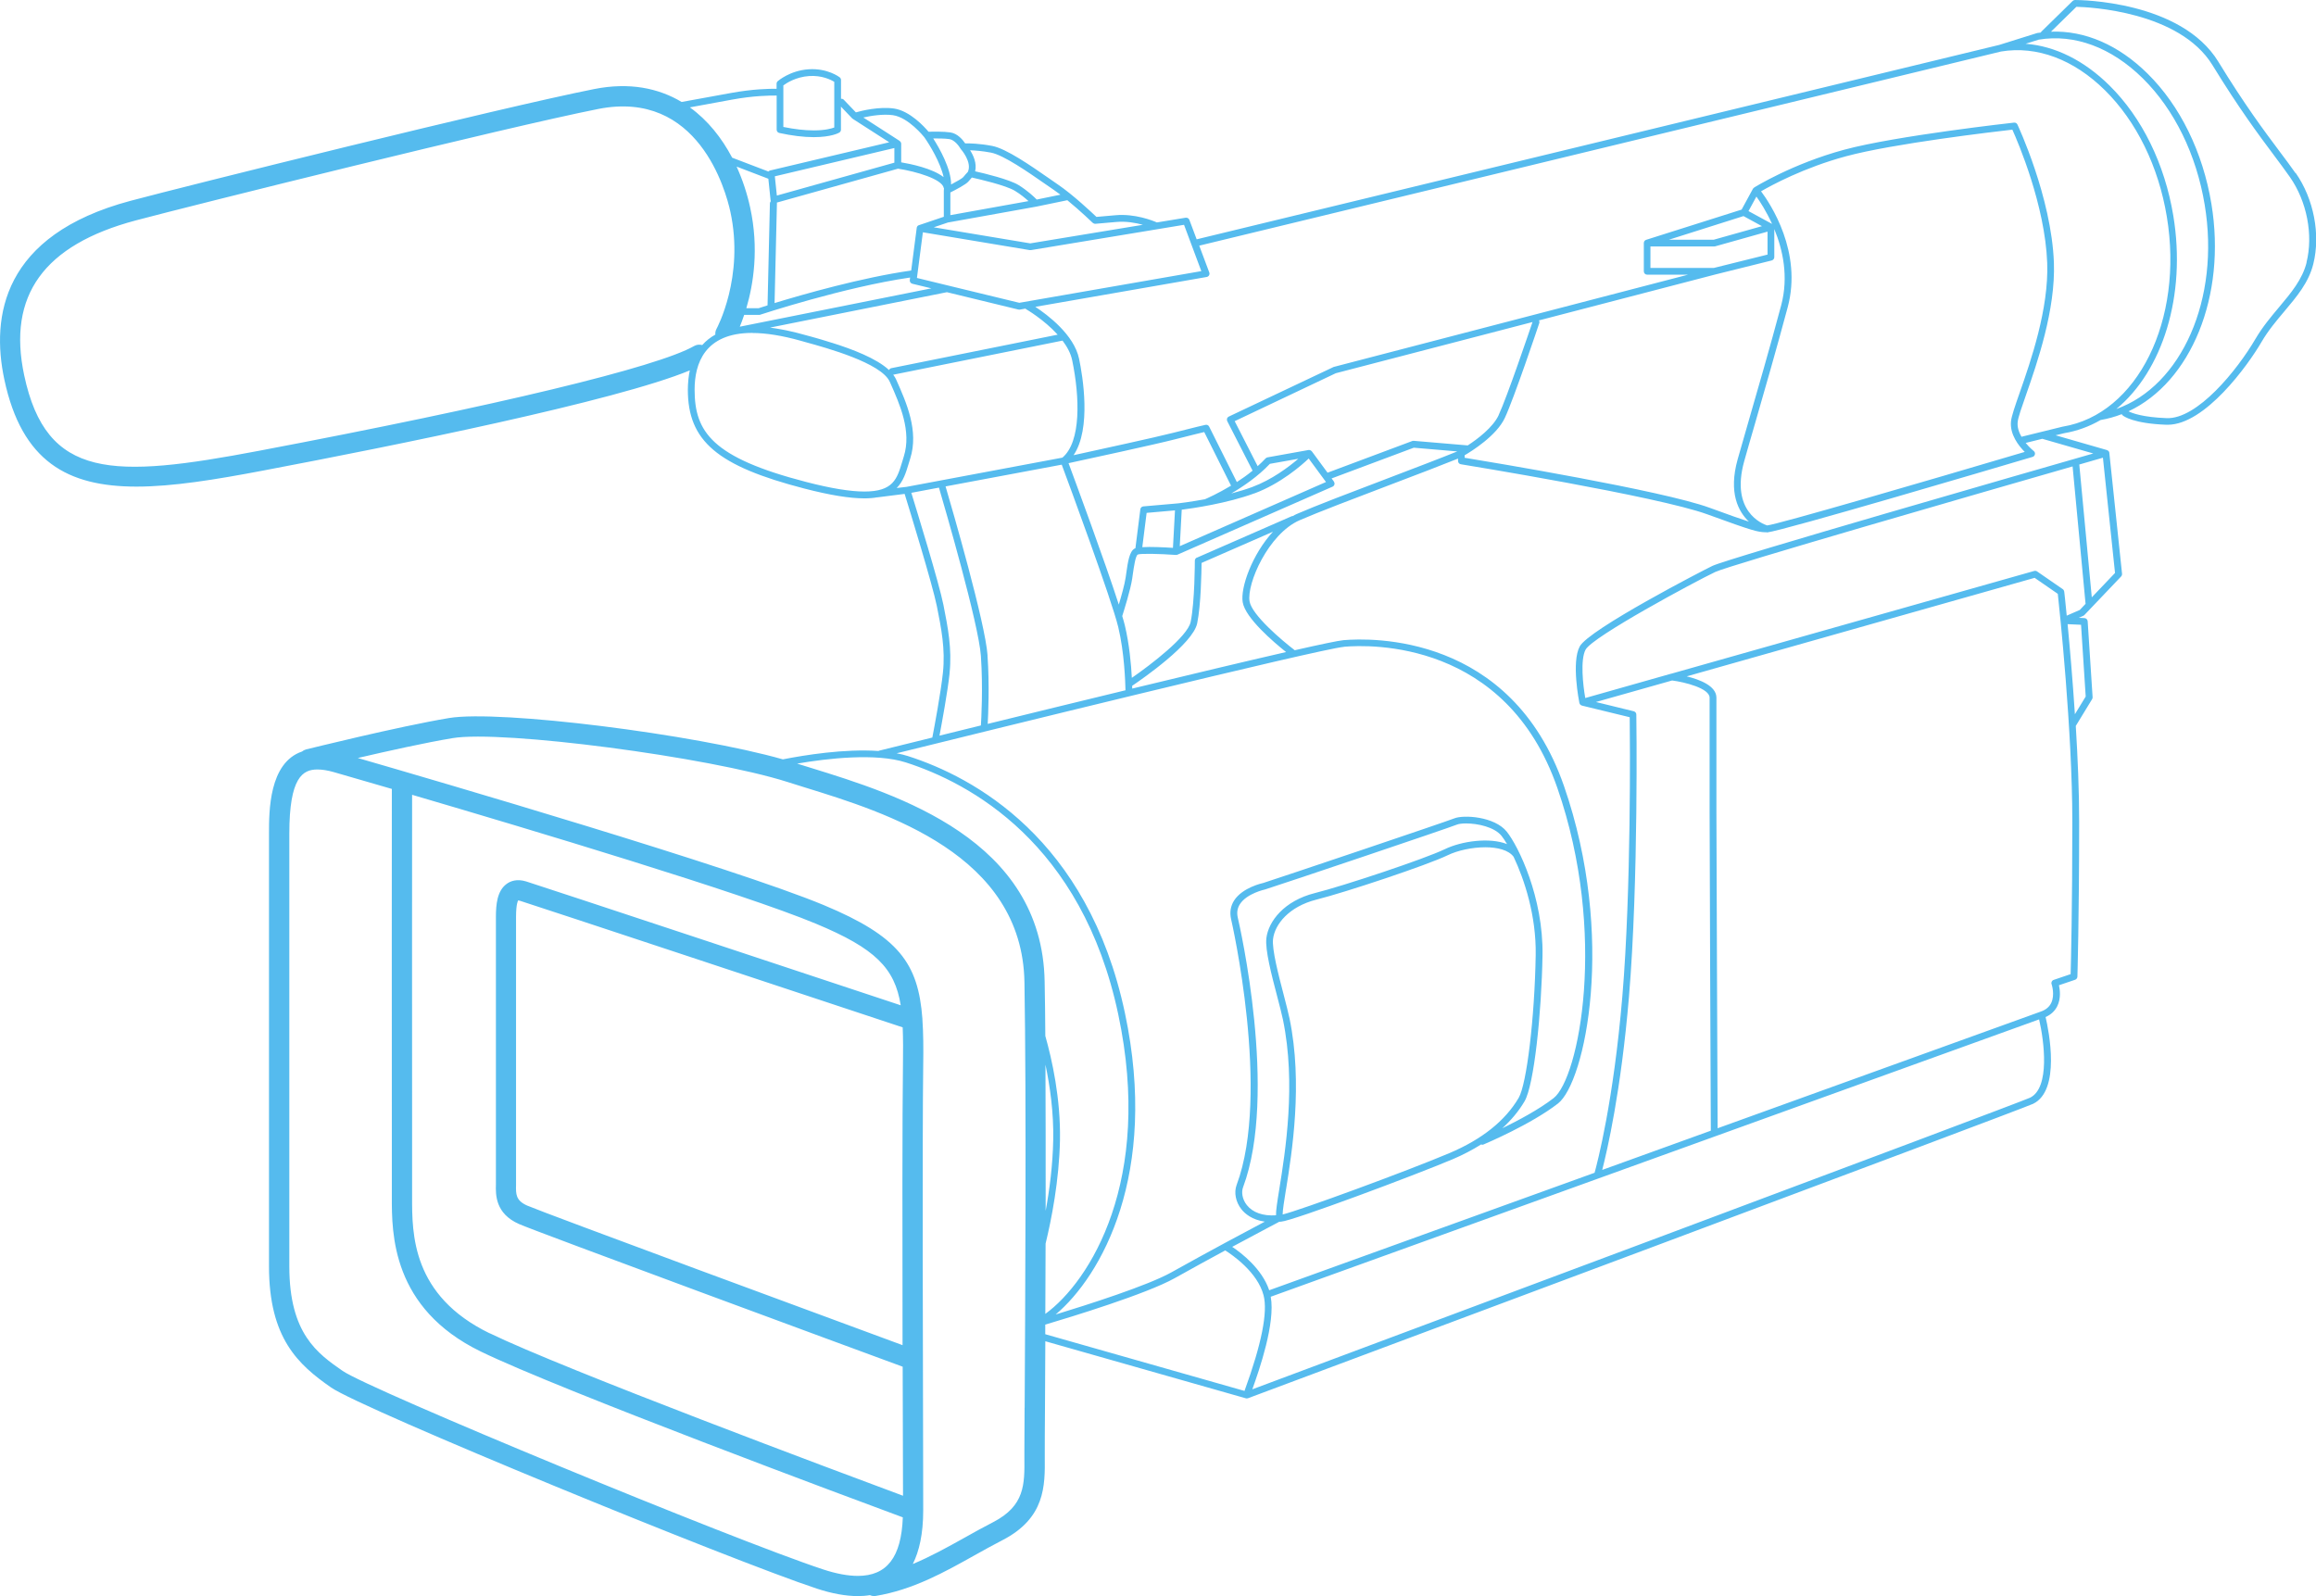 <?xml version="1.0" encoding="UTF-8"?><svg id="b" xmlns="http://www.w3.org/2000/svg" viewBox="0 0 342.93 236.37"><g id="c"><path d="M339.89,25.63c-.7-1.01-1.48-2.04-2.34-3.19-2.29-3.06-5.15-6.88-9.08-13.3C322.94.1,307.89,0,307.25,0c-.13,0-.26.05-.35.14l-4.63,4.54s-.07.09-.1.14c-.17.02-.35.04-.52.07l-5.62,1.76-118.84,28.79-1.08-2.88c-.08-.22-.32-.36-.55-.32l-4.26.7c-.63-.28-3.26-1.32-6.09-1.07l-2.86.25c-.71-.67-3.46-3.27-5.71-4.8-.41-.28-.87-.6-1.37-.95-2.65-1.84-6.27-4.36-8.35-4.76-1.86-.36-3.4-.39-4.01-.38-.32-.48-1.1-1.46-2.18-1.62-.99-.15-2.62-.12-3.24-.1-.6-.72-2.77-3.1-5.12-3.44-2.19-.31-4.77.32-5.64.57l-1.79-1.87c-.11-.12-.26-.16-.41-.14v-2.78c0-.15-.07-.3-.19-.4-.07-.05-1.82-1.38-4.61-1.19-2.77.19-4.49,1.7-4.57,1.76-.11.1-.17.23-.17.37v.76c-1.04-.02-3.54.03-6.76.62-2.63.48-5.52,1.01-7.3,1.33-3.43-2.05-7.73-2.95-12.96-1.91-13.94,2.77-60.53,14.38-68.65,16.55C.31,34.81-1.33,46.93.64,56.19c2.59,12.18,9.4,15.87,19.57,15.87,5.34,0,11.61-1.02,18.67-2.36,19.52-3.7,52.32-10.31,63.26-14.85-.09.4-.15.82-.2,1.25,0,.07-.02.14-.02.21-.04.45-.07.91-.07,1.39,0,7.62,4.36,11.31,17.26,14.65,3.79.98,6.69,1.45,8.88,1.45.35,0,.67-.01.98-.04.01,0,.03,0,.04,0,.3-.02.57-.06.84-.11h0s0,0,0,0c.02,0,.04,0,.07,0,2.29-.3,3.48-.45,4.03-.51.69,2.24,4.12,13.4,4.77,16.62.65,3.26,1.27,6.34.9,9.84-.31,2.96-1.31,8.28-1.57,9.62-4.39,1.08-7.33,1.81-7.86,1.94-.04.01-.08.03-.12.05-5.05-.35-10.98.62-14.15,1.24-13.11-3.73-41.93-7.36-49.42-6.12-7.6,1.27-21.04,4.62-21.18,4.65-.23.06-.43.17-.6.31-4.89,1.67-4.89,8.84-4.89,12.13v64.1c0,10.67,4.34,14.57,9.18,17.94,4.66,3.24,59.52,25.71,71.93,29.79,2.24.74,4.29,1.11,6.08,1.11.59,0,1.19-.04,1.79-.14.18.08.38.14.59.14.08,0,.16,0,.25-.02,5.52-.91,10.15-3.5,14.62-6,1.36-.76,2.76-1.54,4.16-2.26,6.35-3.27,6.31-8.06,6.27-12.28v-1.04c0-.85,0-3.08.03-6.28.02-2.67.04-6.04.05-9.86l29.69,8.45s.09.02.14.02c.06,0,.12-.01.18-.03,4.68-1.75,114.57-42.78,116.25-43.6,4.1-1.98,2.34-10.76,1.85-12.85.79-.35,1.37-.89,1.73-1.61.56-1.13.4-2.42.25-3.1l2.39-.81c.2-.07.33-.25.34-.46,0-.08.26-8.59.26-22.97,0-4.48-.21-9.44-.5-14.16l2.42-3.97c.05-.09.08-.19.07-.29l-.73-11.24c-.02-.25-.22-.46-.48-.47l-.85-.04.67-.29c.06-.03.11-.07.16-.11l5.45-5.72c.1-.11.15-.25.14-.4l-1.88-17.89s-.01-.02-.01-.03c0-.02,0-.04,0-.06-.02-.07-.05-.13-.1-.18,0,0-.01,0-.01-.01-.05-.06-.12-.1-.2-.13-.01,0-.02-.02-.03-.02l-7.61-2.19,1.27-.31c1.92-.32,3.73-.99,5.39-1.95,1.09-.19,2.14-.48,3.14-.87.03.07.07.13.13.18.14.12,1.55,1.21,6.48,1.39.06,0,.13,0,.19,0,5.52,0,11.88-8.8,13.88-12.24.99-1.7,2.21-3.15,3.4-4.56,1.85-2.2,3.6-4.27,4.28-7.01,1.09-4.36.07-9.65-2.61-13.48ZM175.32,33.29l2.56,6.86-26.95,4.69-10.6-2.57s0,0,0,0l-4.56-1.11.88-6.76,15.83,2.64c.05,0,.11,0,.16,0l22.69-3.75ZM114.99,30.01l17.98-5.03c2.7.41,6.52,1.54,6.77,2.85,0,.03.02.06.04.1,0,.04-.01.08-.02.12,0,.03,0,.07,0,.1,0,.01-.01.03-.01.04v3.91l-3.67,1.24s-.07.03-.1.04h0s-.05.03-.08.05h0c-.08.07-.14.17-.16.28h0s0,.01,0,.02h0s0,.01,0,.01l-.82,6.32c-7.29,1.03-16.08,3.55-20.23,4.82l.35-14.79s-.01-.07-.02-.1ZM114.73,26.11l17.7-4.19v2.17l-17.4,4.87-.3-2.85ZM134.76,41.11l-.05.36c-.03.25.13.49.38.55l2.82.68-28.37,5.68c.2-.49.43-1.08.65-1.75h2.23c.05,0,.11,0,.16-.03.12-.04,12.43-4.09,22.18-5.5ZM114,30.09l-.35,15.13c-.68.21-1.14.36-1.31.42h-1.83c1.04-3.52,1.9-8.82.56-14.94-.44-2.02-1.11-4.07-2-6.03l4.7,1.8.33,3.19s.02.08.04.12c-.08.09-.13.2-.14.32ZM111.38,49.31c2.05,0,4.46.39,7.17,1.15l.74.21c3.07.84,11.22,3.08,12.46,5.87l.07.15c1.42,3.2,3.19,7.18,2,10.93-.08.26-.16.51-.23.76-.77,2.56-1.33,4.41-5.6,4.41-2.1,0-4.93-.46-8.63-1.42-13.96-3.61-16.51-7.43-16.51-13.68,0-3.83,1.48-8.39,8.54-8.39ZM131.63,54.79c-1.85-1.72-5.44-3.09-8.48-4.04,0,0-.02,0-.02,0-.24-.07-.48-.15-.71-.22-.06-.02-.13-.04-.19-.06-.2-.06-.4-.12-.59-.18-.09-.03-.18-.05-.27-.08-.16-.05-.32-.09-.48-.14-.14-.04-.26-.07-.4-.11-.11-.03-.21-.06-.31-.09-.22-.06-.43-.12-.63-.17l-.74-.2c-.57-.16-1.12-.3-1.67-.42-.24-.06-.48-.11-.71-.16-.2-.04-.39-.07-.58-.11-.63-.12-1.24-.22-1.83-.3l26.19-5.24,10.58,2.57s.08.01.12.01c.03,0,.06,0,.09,0l.84-.15s.06.06.1.09c.04.02,2.66,1.55,4.67,3.77l-24.63,4.96c-.16.03-.27.14-.34.28ZM161.82,33c.1.1.25.15.39.14l3.09-.27c1.45-.13,2.87.13,3.93.42l-16.68,2.75-14.29-2.38,2.1-.71,13.08-2.35s0,0,0,0c0,0,0,0,0,0l4.6-.95c1.94,1.59,3.75,3.34,3.77,3.36ZM140.72,31.86v-3.36c.78-.39,2.33-1.19,2.68-1.63.19-.23.37-.44.5-.58,1.07.24,5.04,1.15,6.38,1.97.83.5,1.53,1.09,2.01,1.52l-11.57,2.08ZM146.73,22.6c1.88.36,5.54,2.91,7.97,4.6.5.35.97.67,1.38.95.3.21.62.44.94.68l-3.51.72c-.4-.41-1.4-1.35-2.7-2.15-1.38-.84-5.02-1.72-6.42-2.03.28-1.18-.26-2.36-.75-3.12.74.03,1.84.11,3.09.35ZM140.58,20.6c.76.12,1.43,1.04,1.62,1.38,0,.01.02.02.03.03.01.02.02.05.04.07.02.02,1.71,1.92,1.04,3.38-.13.13-.41.43-.69.78-.14.17-.93.63-1.79,1.08.01-2.34-1.75-5.41-2.65-6.82.73,0,1.74,0,2.4.1ZM132.23,17.06c2.28.33,4.54,3.15,4.63,3.26.78,1.1,2.4,3.76,2.86,5.91-1.67-1.31-4.91-1.96-6.28-2.19v-2.75s0-.03-.01-.04c0-.02,0-.05,0-.07,0-.03-.02-.05-.04-.08,0-.02-.02-.05-.03-.07-.04-.06-.08-.1-.13-.14,0,0,0-.01-.01-.02l-5.39-3.47c1.12-.25,2.9-.55,4.42-.34ZM116,12.64c.46-.34,1.83-1.24,3.8-1.38,1.9-.13,3.25.56,3.73.86v6.76c-.42.16-1.38.43-3.04.43-1.33,0-2.84-.17-4.5-.51v-6.16h0ZM108.42,14.75c3.12-.58,5.59-.61,6.58-.6v5.05c0,.24.16.44.39.49,1.88.41,3.6.62,5.1.62,2.59,0,3.68-.61,3.79-.68.15-.09.24-.25.24-.43v-3.41l1.68,1.76s.02.01.04.02c.02.02.03.04.06.05l5.37,3.45-17.65,4.18c-.1.02-.17.08-.24.15l-5.37-2.05c-1.53-2.91-3.61-5.54-6.26-7.45,1.75-.32,4.09-.75,6.26-1.15ZM102.8,51.23c-5.49,3.14-28.99,8.8-64.47,15.53-21.63,4.1-31.46,4.28-34.75-11.19-2.51-11.8,2.9-19.3,16.53-22.93,8.1-2.16,54.58-13.74,68.46-16.5,14.84-2.94,18.9,12.14,19.57,15.19,2.11,9.69-2,17.29-2.04,17.36-.15.27-.21.57-.18.86,0,0,0,0,0,0-.75.42-1.39.93-1.94,1.55-.38-.11-.8-.08-1.18.13ZM132.77,72.27c.98-.98,1.38-2.29,1.77-3.59.07-.25.15-.5.23-.75,1.31-4.11-.55-8.29-2.04-11.64l-.07-.15c-.07-.17-.18-.33-.29-.49-.04-.06-.07-.11-.11-.16h0l25.07-5.05c.68.9,1.22,1.89,1.43,2.92,1.13,5.45,1.34,12.06-1.45,14.41l-23.09,4.33c-.08,0-.48.05-1.46.17ZM227.86,47.45l26.08-6.79h0l8.4-2.09c.22-.06.38-.26.38-.49v-4.16c1.25,3.03,2.15,7.04,1.02,11.29-1.65,6.19-3.5,12.58-4.85,17.24-.66,2.28-1.21,4.21-1.6,5.59-1.38,4.95.11,7.72,1.67,9.21-1.12-.36-2.88-.98-5.83-2.06-7.01-2.56-32.52-6.79-36.26-7.4v-.37c1.02-.6,4.71-2.88,5.95-5.53,1.36-2.9,4.95-13.58,5.1-14.04.05-.15.02-.3-.06-.42ZM299.81,66.92c-14.88,4.41-36.6,10.74-38.15,10.89-.66-.21-5.47-2.04-3.4-9.49.38-1.38.94-3.3,1.6-5.58,1.35-4.67,3.19-11.06,4.85-17.26,2.18-8.17-2.56-15.29-3.95-17.15,1.48-.86,6.31-3.5,12.59-5.19,6.98-1.89,22.1-3.65,24.62-3.94.83,1.84,4.84,11.17,5.16,19.73.25,6.82-2.45,14.58-4.07,19.21-.7,2-1.2,3.45-1.29,4.24-.21,1.96,1.16,3.67,2.04,4.55ZM262.39,33.16l-3.49-1.9,1.17-2.15c.54.74,1.46,2.16,2.32,4.05ZM260.9,33.49l-7.15,2.01h-6.64l11.05-3.5,2.73,1.49ZM253.82,36.5s.09,0,.14-.02l7.76-2.18v3.4l-7.96,1.98h-9.38v-3.18h9.44ZM221.91,61.48c-.86,1.83-3.15,3.55-4.58,4.48l-8-.68c-.07,0-.15,0-.22.03l-12.54,4.69-2.3-3.13s0,0,0,0l-.02-.02s-.02-.02-.03-.03c-.03-.04-.07-.07-.11-.1-.02-.01-.04-.02-.07-.03-.04-.02-.08-.03-.12-.04-.01,0-.02,0-.04-.01-.02,0-.04,0-.05,0-.02,0-.04,0-.07,0l-6.08,1.09c-.1.02-.2.07-.28.15-.37.4-.77.78-1.18,1.15l-3.4-6.66,14.97-7.1,29.13-7.58c-.44,1.29-3.77,11.12-5.02,13.79ZM184.01,89.19c.39,2.33,4.55,5.88,6.42,7.37-5.93,1.36-14.23,3.34-22.78,5.41,0-.12,0-.26-.01-.41,1.54-1.04,9.01-6.22,9.63-9.26.56-2.72.63-7.62.65-8.94l10.57-4.62c-3.05,3.31-4.85,8.26-4.48,10.46ZM177.22,82.57c-.18.08-.3.26-.3.46,0,.06,0,6.07-.62,9.07-.45,2.17-5.9,6.34-8.71,8.28-.1-1.98-.37-4.99-1.03-7.75-.09-.37-.22-.85-.39-1.4.23-.72,1.24-3.92,1.48-5.58l.08-.57c.17-1.17.4-2.77.74-2.96.43-.18,3.26-.11,5.63.06h.02c.08,0,.16-.01.23-.04l22.96-10.07c.14-.06.24-.18.28-.33.04-.15,0-.3-.08-.43l-.34-.46,12.17-4.55,6.44.55c-2.43.99-6.27,2.45-10.33,4-5.27,2-10.72,4.08-13.45,5.27-.2.08-.38.19-.57.3-.07,0-.13.01-.2.04l-14.02,6.13ZM146.23,97.07c-.34-4.85-5.26-21.78-6.22-25.04l17.2-3.22c1.04,2.79,7.38,19.95,8.37,24.06.9,3.74,1.04,8.06,1.07,9.35-7.08,1.71-14.28,3.48-20.4,4.98.07-1.34.28-5.73-.03-10.12ZM169.14,81.03l.64-5.08,4.2-.37-.3,5.55c-1.43-.09-3.31-.18-4.54-.1ZM188.02,68.69l4.22-.75c-1.43,1.22-3.93,3.11-6.82,4.18-.98.36-2.04.68-3.11.96,1.79-1.05,3.95-2.52,5.72-4.39ZM185.76,73.06c3.82-1.42,6.93-4.12,8.02-5.16l2.56,3.48-21.65,9.5.29-5.4c1.52-.19,6.77-.94,10.78-2.43ZM178.43,73.93c-2.24.41-3.93.61-3.97.61h0l-5.16.45c-.24.02-.42.2-.45.43l-.73,5.77s-.09.02-.11.04c-.78.44-.99,1.88-1.25,3.69l-.08.57c-.15,1.04-.64,2.78-1.02,4.04-2.04-6.34-6.43-18.21-7.44-20.94,2.54-.55,12.93-2.8,15.71-3.52,2.26-.58,3.73-.93,4.38-1.09l3.97,7.94c-1.96,1.18-3.56,1.88-3.84,2ZM140.6,99.7c.38-3.64-.25-6.8-.91-10.14-.65-3.25-3.96-14.01-4.75-16.58l4.09-.77c.86,2.93,5.88,20.19,6.21,24.92.33,4.78.05,9.57,0,10.3-2.23.55-4.29,1.05-6.13,1.51.34-1.83,1.21-6.51,1.5-9.25ZM198.98,95.78c3.95-.35,24.04-.95,31.62,20.91,7.49,21.57,3.19,43.02-.56,45.93-2.18,1.69-5.27,3.33-7.59,4.46,1.33-1.22,2.44-2.54,3.29-3.99,1.42-2.41,2.52-13.13,2.66-21.63.14-8.57-3.57-16.15-5.29-18.3-1.8-2.25-6.4-2.54-7.8-1.96-1.18.48-25.79,8.77-28.24,9.55-.12.03-3.09.66-4.34,2.61-.52.82-.67,1.75-.44,2.76.06.26,5.9,25.76.82,39.35-.42,1.12-.14,2.54.72,3.62.51.64,1.56,1.55,3.45,1.82-2.65,1.4-8.26,4.39-13.82,7.5-3.51,1.97-12.41,4.8-17.15,6.25,6.74-5.67,15.32-20.76,10.26-44.64-5.49-25.9-22.48-34.96-32.11-38.05-.53-.17-1.1-.31-1.69-.42,11.6-2.87,62.58-15.44,66.22-15.76ZM188.94,179.97c-1.92.13-3.44-.4-4.32-1.51-.73-.92-.81-1.99-.56-2.64,5.19-13.87-.53-38.87-.78-39.93-.17-.74-.07-1.39.31-1.99,1.02-1.6,3.68-2.17,3.75-2.19,2.87-.91,27.16-9.09,28.37-9.59.29-.12.78-.18,1.38-.18,1.68,0,4.19.52,5.25,1.85.22.27.49.68.81,1.21-2.62-1.03-6.75-.44-9.21.75-2.98,1.44-15,5.44-19.24,6.5-4.55,1.14-6.89,4.18-7.19,6.69-.2,1.72.76,5.41,1.62,8.68.34,1.3.66,2.53.84,3.4,1.96,9.48.34,19.56-.53,24.98-.35,2.15-.52,3.3-.5,3.96ZM190.42,176.16c.88-5.48,2.52-15.69.52-25.34-.19-.9-.51-2.14-.85-3.45-.79-3.02-1.77-6.78-1.59-8.31.26-2.17,2.34-4.81,6.43-5.84,4.28-1.07,16.41-5.11,19.43-6.57,1.46-.71,3.62-1.18,5.57-1.18,1.81,0,3.45.41,4.19,1.41,1.58,3.33,3.37,8.7,3.27,14.56-.15,9.23-1.33,19.11-2.52,21.14-2,3.4-5.45,6.15-10.25,8.18-6.42,2.71-22.12,8.47-24.7,9.09,0-.63.24-2.12.49-3.68ZM127.02,233.37c-1.47,0-3.2-.32-5.14-.96-13.31-4.38-67.17-26.63-71.15-29.4-3.7-2.57-7.89-5.49-7.89-15.47v-64.1c0-8.34,2-9.49,4.16-9.49.7,0,1.53.13,2.46.4.13.04,3.43.98,8.56,2.48-.02,6.31,0,36.18,0,51.24v8.75s0,.46,0,.46c-.01,5.34-.03,16.45,13.16,22.86,11.8,5.73,55.15,21.84,62.5,24.56-.22,5.91-2.35,8.67-6.67,8.67ZM72.49,197.44c-11.5-5.59-11.48-14.71-11.47-20.16v-9.22c0-14.47-.02-42.61,0-50.36,17.28,5.07,48.97,14.57,59.82,19.1,8.76,3.65,11.65,6.56,12.53,12.07-10.42-3.46-53.35-17.69-55.46-18.34-1.4-.43-2.35-.04-2.9.37-1.4,1.03-1.58,3.04-1.58,4.88v39.62c-.04,1.51-.1,4.32,3.44,5.87,2.74,1.2,49.39,18.4,56.79,21.12.01,5.85.03,11.14.04,15.04,0,1.63,0,3.01.01,4.07-9.55-3.55-50.15-18.7-61.21-24.07ZM133.7,157.73c-.1,7.16-.09,25.76-.06,41.47-9.8-3.61-53.06-19.57-55.58-20.67-1.7-.75-1.68-1.71-1.65-3.06,0-.16,0-.32,0-.47v-39.22c0-2,.31-2.41.3-2.43,0,0,.09-.01.3.05,2.15.66,49.35,16.32,56.65,18.74.07,1.65.07,3.49.04,5.59ZM151.71,208.47c-.02,3.21-.03,5.44-.03,6.3v1.06c.04,4,.07,7.16-4.64,9.59-1.45.74-2.87,1.54-4.25,2.31-2.56,1.43-5.04,2.8-7.63,3.88.94-1.88,1.54-4.44,1.54-7.94,0-.73,0-2.98-.01-6.23-.04-14.75-.13-49.29.01-59.66.04-2.57.02-4.82-.12-6.82,0-.03,0-.06,0-.09-.61-8.23-3.51-12.21-14.59-16.83-13.34-5.56-57.6-18.49-69.01-21.79,4.42-1.03,10.05-2.28,14.02-2.94,7.35-1.23,37.94,2.78,49.6,6.49.81.26,1.68.52,2.58.81,12.04,3.72,32.19,9.94,32.51,28.84.3,17.37.11,49.37.03,63.04ZM154.68,145.37c-.36-21.07-21.81-27.7-34.62-31.66-.71-.22-1.38-.43-2.03-.63,4.5-.77,11.65-1.6,16.11-.17,9.43,3.03,26.06,11.9,31.44,37.31,5.21,24.57-4.19,39.55-10.8,44.35.01-3.28.03-6.79.04-10.41.87-3.58,2.01-9.34,2.13-15.34.11-6.17-1.19-11.95-2.17-15.41-.02-2.9-.05-5.62-.1-8.04ZM154.81,157.7c.66,3.15,1.22,7.04,1.14,11.11-.07,3.76-.55,7.42-1.12,10.5.01-7.3,0-14.82-.03-21.61ZM184.3,205.93l-.02.05-29.51-8.4c0-.47,0-.94,0-1.42,3.83-1.14,14.99-4.54,19.17-6.88,2.58-1.45,5.18-2.86,7.48-4.11.98.62,4.79,3.2,5.68,6.66.64,2.48-.3,7.22-2.81,14.1ZM300.58,162.56c-1.6.77-103.85,38.96-115.15,43.18,1.06-2.94,3.43-9.81,2.73-13.71l113.77-41.07c.74,3.18,1.66,10.15-1.35,11.6ZM242.29,105.81c0-.23-.16-.42-.38-.48l-5.6-1.37,11.28-3.19c1.87.24,5.55,1.16,5.55,2.55v17.02c0,3.97.16,42.98.18,47.1l-16.08,5.81c.71-2.76,2.78-11.58,3.96-25.63,1.44-17.08,1.1-41.57,1.09-41.81ZM306.59,144.26l-2.5.85c-.13.04-.23.13-.29.25-.06.12-.07.26-.02.38,0,.02.54,1.58-.07,2.81-.3.6-.83,1.02-1.58,1.27,0,0,0,0,0,0,0,0,0,0,0,0l-47.8,17.26c-.02-5.61-.18-42.87-.18-46.74v-17.02c0-1.75-2.48-2.69-4.4-3.16l51.52-14.59,3.43,2.37c.24,2.22,2.15,20.22,2.15,33.72,0,12.74-.2,20.86-.25,22.59ZM308.14,92.51l.69,10.64-1.6,2.62c-.34-5.21-.76-9.99-1.08-13.34l1.99.09ZM307.95,90.33l-1.93.84c-.21-2.18-.36-3.51-.37-3.56-.02-.14-.09-.27-.21-.36l-3.81-2.63c-.12-.08-.28-.11-.42-.07l-53.79,15.23s-.02,0-.03,0l-12.66,3.59c-.33-1.88-.76-5.67.05-7.17,1.05-1.93,16.2-10.07,19.2-11.5,2.06-.98,39.18-11.68,52.91-15.63l1.92,20.35-.86.91ZM313.17,84.85l-3.44,3.61-1.85-19.67c1.63-.47,2.84-.82,3.5-1.01l1.79,17.06ZM310,67.14c-9.43,2.71-54.07,15.54-56.44,16.66-1.21.57-18.28,9.39-19.65,11.93-1.25,2.31-.1,8.13-.05,8.37,0,.01.01.02.01.03.01.03.02.06.04.09.01.02.02.04.04.07.02.02.04.04.06.07.02.02.04.04.06.05.02.02.05.03.08.04.02.01.05.02.07.03.01,0,.02,0,.02.01l7.07,1.72c.04,3.2.24,25.48-1.09,41.33-1.31,15.56-3.7,24.64-4.11,26.13l-48.18,17.4c-1.06-3.16-4.07-5.49-5.48-6.43,3.96-2.13,6.85-3.64,6.89-3.67.02,0,.03-.03.05-.04.11-.01.2,0,.31-.02,1.76-.13,19.85-6.9,25.34-9.22,1.57-.66,2.98-1.41,4.28-2.22.05.02.1.05.16.05.07,0,.13-.01.19-.04.28-.12,7.01-2.96,11.01-6.06,4.03-3.12,8.65-24.68.89-47.04-7.83-22.56-28.58-21.93-32.65-21.58-.75.07-3.39.62-7.21,1.49-1.91-1.46-6.36-5.23-6.69-7.24-.44-2.62,2.79-9.99,7.41-12.01,2.71-1.18,8.15-3.25,13.41-5.25,3.9-1.48,7.6-2.89,10.05-3.88v.35c0,.25.18.46.42.49.29.05,29.18,4.74,36.5,7.42,7,2.56,7.41,2.58,8.52,2.65h.23s.03.02.04.02c.03,0,.06,0,.09,0,2.54-.31,33.06-9.34,39.27-11.18.18-.05.31-.2.35-.39s-.04-.37-.19-.49c-.01,0-.59-.47-1.18-1.19l2.46-.61,7.61,2.19ZM305.42,63.18l-6.1,1.5c-.38-.66-.65-1.42-.56-2.21.07-.68.59-2.15,1.24-4.01,1.64-4.7,4.38-12.57,4.12-19.58-.36-9.71-5.35-20.33-5.4-20.44-.09-.19-.29-.31-.51-.28-.17.02-17.47,1.94-25.13,4.01-7.7,2.08-13.28,5.56-13.34,5.6,0,0-.01.01-.02.02-.03.02-.06.05-.09.08-.02.02-.04.04-.05.06,0,0-.01.01-.02.02l-1.68,3.09-14.15,4.48s-.01,0-.02.01c-.03.01-.06.03-.09.05-.02.02-.05.03-.07.05-.02.02-.04.05-.06.08-.02.03-.04.05-.05.08-.01.03-.02.06-.02.09,0,.03-.02.07-.02.1,0,0,0,.01,0,.02v4.18c0,.28.22.5.5.5h6.04l-52.46,13.66-15.53,7.35c-.12.06-.22.16-.26.29-.04.13-.03.27.03.39l3.75,7.33c-.77.63-1.56,1.19-2.33,1.69l-4.1-8.21c-.1-.21-.33-.32-.56-.26-.02,0-1.64.37-4.79,1.18-2.49.64-11.21,2.54-14.73,3.31,2.67-3.92,1.35-11.75.82-14.27-.74-3.58-4.71-6.54-6.48-7.7l25.37-4.42c.15-.03.27-.11.35-.24.07-.13.09-.28.04-.42l-1.49-3.98,118.72-28.75c5.3-.88,10.77,1.17,15.39,5.74,4.67,4.62,7.93,11.27,9.16,18.72,2.54,15.31-4.35,29.26-15.4,31.09ZM313.36,60.57c6.81-5.61,10.41-16.73,8.44-28.64-1.27-7.65-4.62-14.5-9.45-19.27-3.76-3.72-8.06-5.84-12.42-6.18l1.95-.61c5.3-.88,10.77,1.16,15.41,5.74,4.67,4.62,7.93,11.27,9.16,18.72,2.32,13.97-3.45,26.82-13.09,30.24ZM341.54,38.87c-.63,2.51-2.3,4.5-4.07,6.61-1.21,1.44-2.46,2.93-3.5,4.7-2.7,4.63-8.63,11.94-13.17,11.74-3.5-.13-5.08-.73-5.63-1.01,9.19-4.3,14.55-17,12.27-30.74-1.27-7.65-4.62-14.5-9.45-19.27-4.29-4.24-9.28-6.4-14.3-6.21l3.76-3.68c1.81.04,15.25.64,20.16,8.65,3.96,6.46,6.83,10.3,9.13,13.38.86,1.15,1.62,2.17,2.32,3.17,2.52,3.6,3.49,8.57,2.46,12.67Z" fill="#5be" stroke-width="0"/></g></svg>